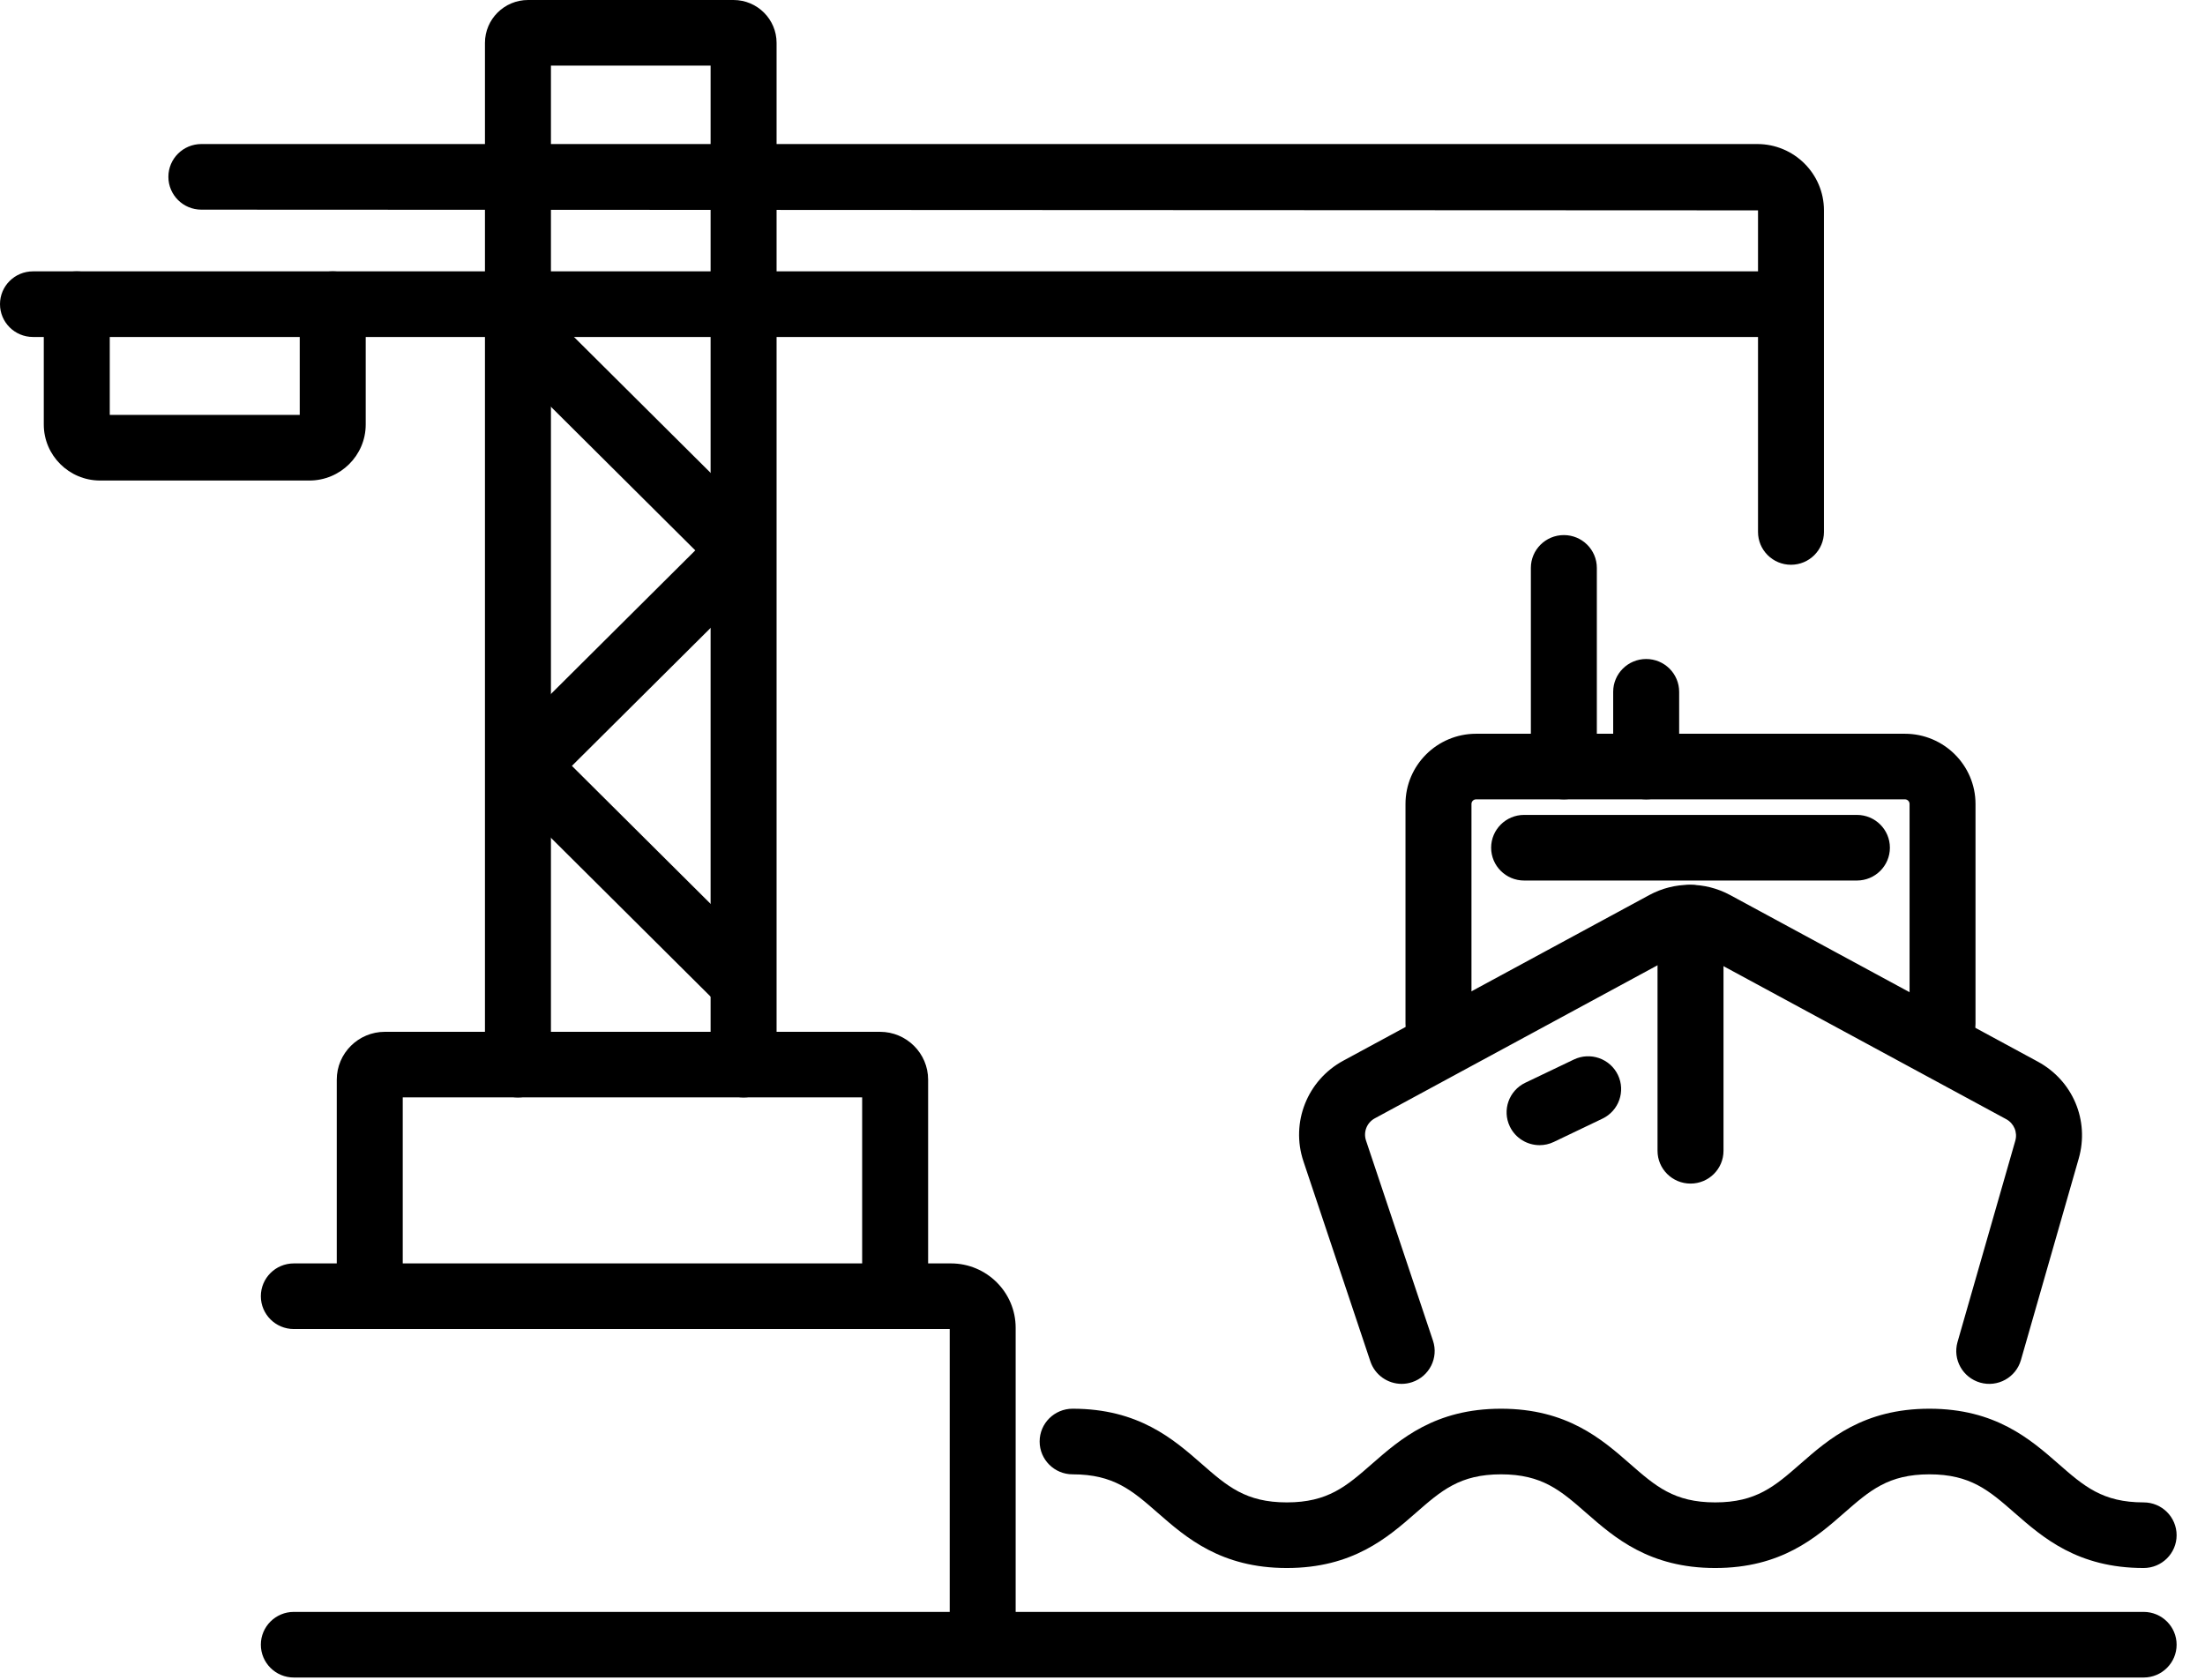 <svg width="63" height="48" viewBox="0 0 63 48" fill="none" xmlns="http://www.w3.org/2000/svg">
<path d="M61.247 47.935H8.395C7.875 47.935 7.453 47.515 7.453 46.997C7.453 46.48 7.875 46.06 8.395 46.06H61.246C61.767 46.06 62.189 46.48 62.189 46.997C62.189 47.515 61.767 47.935 61.247 47.935Z" fill="black"/>
<path d="M28.078 47.6C27.557 47.6 27.135 47.181 27.135 46.663V37.977H8.395C7.874 37.977 7.453 37.557 7.453 37.039C7.453 36.522 7.874 36.102 8.395 36.102H27.17C28.19 36.102 29.019 36.927 29.019 37.942V46.662C29.02 47.181 28.598 47.6 28.078 47.6Z" fill="black"/>
<path d="M25.576 37.977C25.055 37.977 24.633 37.558 24.633 37.04V31.358H11.507V37.04C11.507 37.558 11.085 37.977 10.564 37.977C10.044 37.977 9.622 37.558 9.622 37.04V30.852C9.622 30.097 10.239 29.484 10.997 29.484H25.143C25.901 29.484 26.518 30.098 26.518 30.852V37.04C26.518 37.558 26.096 37.977 25.576 37.977Z" fill="black"/>
<path d="M21.245 31.359C20.725 31.359 20.303 30.939 20.303 30.421V1.875H15.741V30.421C15.741 30.939 15.319 31.359 14.798 31.359C14.278 31.359 13.856 30.939 13.856 30.421V1.225C13.856 0.55 14.408 0 15.087 0H20.957C21.636 0 22.188 0.55 22.188 1.225V30.421C22.188 30.939 21.766 31.359 21.245 31.359Z" fill="black"/>
<path d="M51.171 16.138C50.651 16.138 50.229 15.718 50.229 15.2V6.011L5.753 5.991C5.233 5.991 4.811 5.571 4.811 5.053C4.811 4.535 5.233 4.116 5.753 4.116H50.208C51.259 4.116 52.113 4.966 52.113 6.01V15.2C52.113 15.718 51.692 16.138 51.171 16.138Z" fill="black"/>
<path d="M40.048 39.544C39.654 39.544 39.286 39.295 39.154 38.903L37.241 33.184C36.871 32.076 37.35 30.867 38.38 30.309L47.121 25.577C47.845 25.185 48.71 25.185 49.434 25.577L58.221 30.335C59.224 30.878 59.705 32.018 59.391 33.11L57.741 38.863C57.599 39.361 57.077 39.651 56.577 39.508C56.077 39.365 55.787 38.847 55.929 38.349L57.58 32.596C57.649 32.354 57.542 32.101 57.321 31.981L48.533 27.224C48.373 27.137 48.182 27.137 48.022 27.223L39.281 31.956C39.053 32.079 38.947 32.346 39.029 32.591L40.942 38.309C41.107 38.801 40.839 39.331 40.346 39.495C40.247 39.528 40.147 39.544 40.048 39.544Z" fill="black"/>
<path d="M48.301 33.821C47.78 33.821 47.358 33.401 47.358 32.883V26.222C47.358 25.704 47.78 25.285 48.301 25.285C48.821 25.285 49.243 25.704 49.243 26.222V32.883C49.243 33.402 48.821 33.821 48.301 33.821Z" fill="black"/>
<path d="M43.989 32.723C43.638 32.723 43.301 32.527 43.139 32.191C42.913 31.725 43.111 31.165 43.579 30.94L44.967 30.276C45.437 30.051 45.999 30.248 46.225 30.714C46.451 31.181 46.253 31.741 45.785 31.965L44.396 32.63C44.265 32.693 44.125 32.723 43.989 32.723Z" fill="black"/>
<path d="M55.501 30.194C54.981 30.194 54.559 29.774 54.559 29.256V22.973C54.559 22.9 54.499 22.841 54.426 22.841H42.175C42.101 22.841 42.042 22.9 42.042 22.973V29.256C42.042 29.774 41.62 30.194 41.1 30.194C40.579 30.194 40.157 29.774 40.157 29.256V22.973C40.157 21.866 41.062 20.967 42.174 20.967H54.426C55.538 20.967 56.443 21.867 56.443 22.973V29.256C56.444 29.774 56.022 30.194 55.501 30.194Z" fill="black"/>
<path d="M53.055 25.161H43.546C43.026 25.161 42.604 24.741 42.604 24.223C42.604 23.706 43.026 23.286 43.546 23.286H53.055C53.576 23.286 53.997 23.706 53.997 24.223C53.997 24.741 53.575 25.161 53.055 25.161Z" fill="black"/>
<path d="M44.682 22.841C44.161 22.841 43.739 22.422 43.739 21.904V16.228C43.739 15.71 44.161 15.29 44.682 15.29C45.202 15.29 45.624 15.71 45.624 16.228V21.904C45.624 22.422 45.202 22.841 44.682 22.841Z" fill="black"/>
<path d="M47.034 22.841C46.513 22.841 46.091 22.421 46.091 21.904V19.769C46.091 19.251 46.513 18.831 47.034 18.831C47.554 18.831 47.976 19.251 47.976 19.769V21.904C47.976 22.421 47.554 22.841 47.034 22.841Z" fill="black"/>
<path d="M61.247 44.806C59.361 44.806 58.365 43.934 57.564 43.234C56.831 42.592 56.3 42.129 55.126 42.129C53.951 42.129 53.422 42.592 52.688 43.234C51.888 43.935 50.892 44.806 49.006 44.806C47.12 44.806 46.124 43.934 45.324 43.234C44.591 42.592 44.061 42.129 42.886 42.129C41.712 42.129 41.182 42.592 40.449 43.234C39.648 43.935 38.652 44.806 36.766 44.806C34.881 44.806 33.885 43.934 33.084 43.234C32.351 42.592 31.821 42.129 30.646 42.129C30.126 42.129 29.704 41.709 29.704 41.191C29.704 40.673 30.126 40.254 30.646 40.254C32.532 40.254 33.528 41.126 34.329 41.826C35.062 42.468 35.592 42.931 36.766 42.931C37.941 42.931 38.471 42.468 39.204 41.826C40.005 41.125 41.001 40.254 42.886 40.254C44.772 40.254 45.768 41.126 46.568 41.826C47.302 42.468 47.831 42.931 49.006 42.931C50.181 42.931 50.71 42.468 51.444 41.826C52.244 41.125 53.24 40.254 55.126 40.254C57.012 40.254 58.008 41.126 58.809 41.826C59.542 42.468 60.072 42.931 61.247 42.931C61.767 42.931 62.189 43.351 62.189 43.869C62.189 44.386 61.767 44.806 61.247 44.806Z" fill="black"/>
<path d="M50.53 9.629H0.942C0.422 9.629 0 9.209 0 8.691C0 8.173 0.422 7.754 0.942 7.754H50.53C51.05 7.754 51.472 8.173 51.472 8.691C51.472 9.209 51.05 9.629 50.53 9.629Z" fill="black"/>
<path d="M8.84 13.731H2.86C1.973 13.731 1.251 13.013 1.251 12.131V8.692C1.251 8.174 1.673 7.754 2.193 7.754C2.714 7.754 3.136 8.174 3.136 8.692V11.856H8.564V8.692C8.564 8.174 8.986 7.754 9.507 7.754C10.027 7.754 10.449 8.174 10.449 8.692V12.131C10.449 13.013 9.727 13.731 8.84 13.731Z" fill="black"/>
<path d="M21.198 28.981C20.957 28.981 20.716 28.889 20.532 28.706L14.734 22.939C14.451 22.658 14.295 22.284 14.295 21.886C14.295 21.488 14.451 21.113 14.734 20.832L19.865 15.727L14.133 10.024C13.764 9.658 13.764 9.065 14.133 8.699C14.501 8.333 15.097 8.333 15.465 8.699L21.471 14.674C21.754 14.956 21.91 15.329 21.91 15.727C21.91 16.125 21.754 16.5 21.471 16.781L16.34 21.885L21.864 27.381C22.232 27.747 22.232 28.34 21.864 28.706C21.68 28.89 21.439 28.981 21.198 28.981Z" fill="black"/>
</svg>
